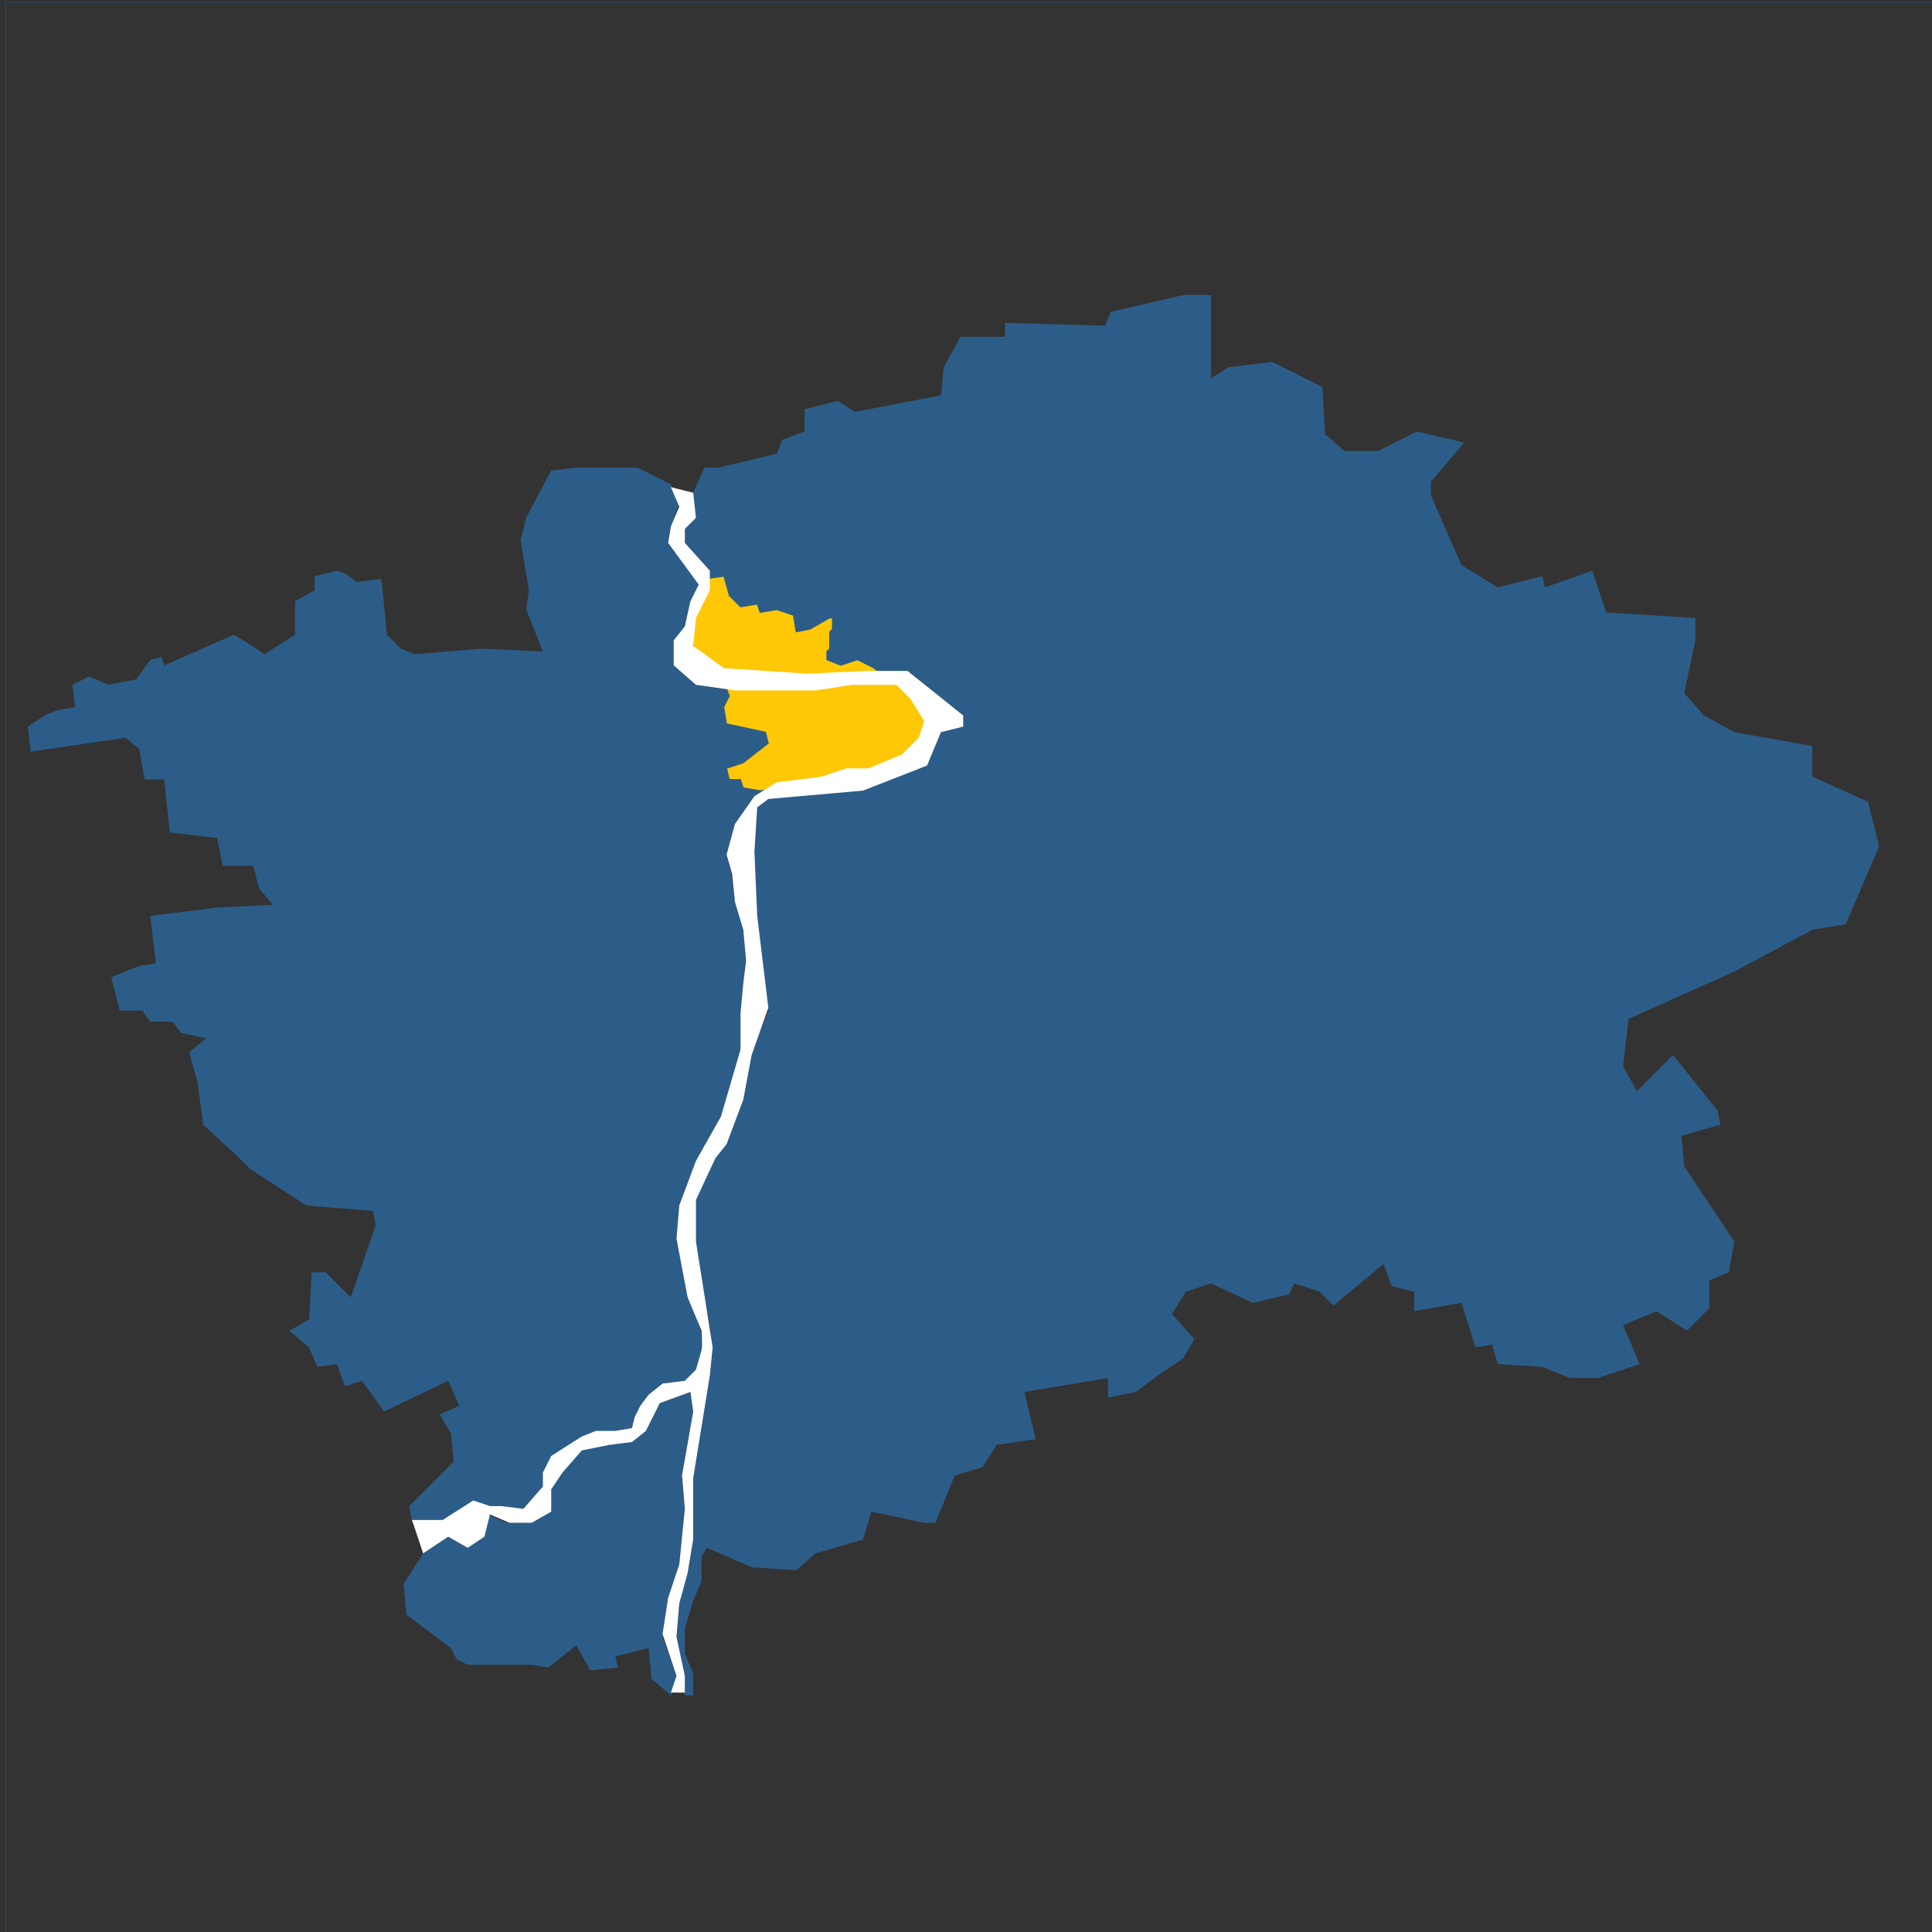 <?xml version="1.0" encoding="UTF-8" standalone="no"?><!DOCTYPE svg PUBLIC "-//W3C//DTD SVG 1.1//EN" "http://www.w3.org/Graphics/SVG/1.1/DTD/svg11.dtd"><svg width="100%" height="100%" viewBox="0 0 694 694" version="1.1" xmlns="http://www.w3.org/2000/svg" xmlns:xlink="http://www.w3.org/1999/xlink" xml:space="preserve" xmlns:serif="http://www.serif.com/" style="fill-rule:evenodd;clip-rule:evenodd;stroke-linecap:round;stroke-linejoin:round;stroke-miterlimit:1.5;"><rect x="0" y="0" width="694" height="694" fill="#333333" stroke="none"/><rect id="iko_m_praha" x="2" y="1" width="695" height="695" style="fill:none;"/><path d="M11,270l-1,-9l6,-4l5,-2l6,-1l-1,-8l6,-3l7,3l10,-2l5,-7l4,-1l1,3l25,-11l5,3l6,4l11,-7l0,-12l7,-4l0,-5l8,-2l3,1l4,3l9,-1l2,20l5,5l5,2l24,-2l22,1l-6,-15l1,-7l-3,-18l2,-8l9,-17l9,-1l22,0l12,6l3,7l-3,8l-1,5l7,10l5,6l-4,7l-2,8l-4,5l1,9l7,7l13,2l28,0l16,-2l14,0l6,4l5,9l-2,6l-6,6l-12,5l-9,1l-9,3l-15,2l-8,4l-7,12l-3,9l2,8l1,9l3,10l1,10l-1,8l-1,14l0,11l-2,8l-4,14l-6,11l-3,6l-4,9l-3,8l0,6l-1,7l3,12l1,8l3,7l2,6l0,7l-2,7l-4,3l-8,2l-5,3l-2,4l-3,4l-1,4l-5,2l-9,0l-4,1l-5,4l-6,4l-3,5l0,5l-3,5l-4,4l-8,-2l-6,0l-4,-1l-5,3l-6,3l-11,1l-1,-6l16,-16l-1,-10l-4,-7l7,-3l-4,-9l-23,11l-8,-11l-6,2l-3,-8l-7,1l-3,-7l-7,-6l7,-4l1,-17l5,0l9,9l9,-26l-1,-5l-24,-2l-20,-13l-4,-4l-13,-12l-2,-15l-3,-11l6,-5l-9,-2l-3,-4l-8,0l-3,-4l-8,0l-3,-12l10,-4l6,-1l-2,-17l24,-3l20,-1l-5,-6l-2,-8l-11,0l-2,-10l-17,-2l-2,-19l-7,0l-2,-11l-5,-4l-34,5Z" style="fill:#2c5d88;"/><path d="M175,544l-2,8l-5,4l-7,-4l-9,6l-7,11l1,11l16,12l2,4l4,2l23,0l6,1l10,-8l5,9l10,-1l-1,-4l12,-3l1,11l7,6l2,-7l-5,-14l2,-13l4,-13l2,-20l-1,-11l2,-13l2,-11l-1,-7l-11,4l-6,10l-4,4l-9,1l-10,2l-7,8l-3,6l-1,8l-6,4l-9,0l-7,-3Z" style="fill:#2c5d88;"/><path d="M249,609l0,-8l-3,-7l0,-9l3,-10l3,-7l0,-9l2,-3l16,7l16,1l7,-6l17,-5l3,-10l19,4l4,0l7,-17l10,-3l5,-8l14,-2l-4,-17l30,-5l0,7l10,-2l8,-6l9,-6l4,-7l-8,-9l5,-8l9,-3l15,7l13,-3l2,-4l9,3l5,5l18,-15l3,8l8,2l0,7l17,-3l5,16l6,-1l2,7l16,1l10,4l10,0l15,-5l-6,-14l12,-5l11,7l8,-8l0,-10l7,-3l2,-11l-18,-27l-1,-11l14,-4l-1,-5l-16,-20l-13,13l-5,-9l2,-17l38,-17l28,-15l12,-2l12,-28l-4,-16l-20,-9l0,-11l-28,-5l-11,-6l-7,-8l4,-19l0,-8l-32,-2l-5,-15l-17,6l-1,-4l-16,4l-13,-8l-11,-25l0,-5l12,-14l-17,-4l-14,7l-12,0l-7,-6l-1,-17l-18,-9l-16,2l-6,4l0,-30l-10,0l-26,6l-2,5l-36,-1l0,5l-16,0l-6,11l-1,10l-31,6l-6,-4l-12,3l0,8l-8,3l-2,5l-21,5l-5,0l-4,9l0,9l-4,4l1,5l9,10l0,7l-6,10l0,10l10,8l16,1l15,2l20,-2l16,0l20,16l0,3l-9,3l-3,7l-2,5l-13,5l-11,4l-15,1l-18,2l-4,4l-1,15l1,23l4,25l1,9l-7,18l-2,11l-6,17l-5,8l-7,15l0,16l6,28l1,9l-1,9l-2,12l-2,12l-2,13l0,22l-2,11l-3,12l-1,13l3,15l0,5l3,0Z" style="fill:#2c5d88;"/><rect x="2" y="1" width="695" height="695" style="fill:none;stroke:#2c5d88;stroke-width:0.14px;"/><path id="P07" d="M260,207l2,7l4,4l6,-1l1,3l6,-1l6,2l1,6l5,-1l7,-4l1,0l0,4l-1,1l0,6l-1,1l0,3l5,2l6,-2l6,3l4,4l7,0l3,2l2,3l4,8l0,4l-1,3l-1,4l-3,3l-3,3l-5,1l-8,2l-12,6l-28,1l-6,-1l-1,-3l-4,0l-1,-4l6,-2l9,-7l-1,-4l-14,-3l-1,-6l2,-4l-3,-8l-6,-4l-6,-9l0,-6l3,-4l3,-11l7,-1Z" style="fill:#fec806;stroke:#2c5d88;stroke-width:0.3px;"/><path id="VltavaBerounka" d="M241,175l8,2l1,9l-4,4l0,5l9,10l0,7l-5,10l-1,10l11,8l30,2l21,-1l15,0l20,16l0,4l-8,2l-5,12l-23,9l-34,3l-4,3l-1,16l1,23l4,33l-6,17l-3,16l-6,16l-4,5l-7,15l0,15l6,38l-1,10l-6,37l0,22l-2,12l-3,11l-1,12l3,14l0,6l-5,0l2,-6l-5,-15l2,-13l4,-12l2,-20l-1,-12l4,-23l-1,-7l-11,4l-5,10l-5,4l-8,1l-10,2l-7,8l-4,6l0,8l-7,4l-8,0l-7,-3l-2,8l-6,4l-7,-4l-9,6l-4,-12l11,0l11,-7l6,2l4,0l8,1l7,-8l0,-5l3,-6l11,-7l5,-2l7,0l6,-1l1,-4l2,-4l3,-4l5,-4l8,-1l4,-4c0,0 1.609,-5.565 2,-7c0.391,-1.435 0,-7 0,-7l-5,-12l-4,-21l1,-12l6,-16l9,-16l7,-24l0,-13l1,-11l1,-8l-1,-11l-3,-10l-1,-10l-2,-7l3,-11l7,-10l8,-5l16,-2l9,-3l8,0l12,-5l6,-6l2,-6l-5,-8l-5,-5l-16,0l-13,2l-29,0l-14,-2l-8,-7l0,-9l4,-5l2,-9l3,-6l-11,-15l1,-6l3,-7l-3,-7Z" style="fill:#fff;"/></svg>